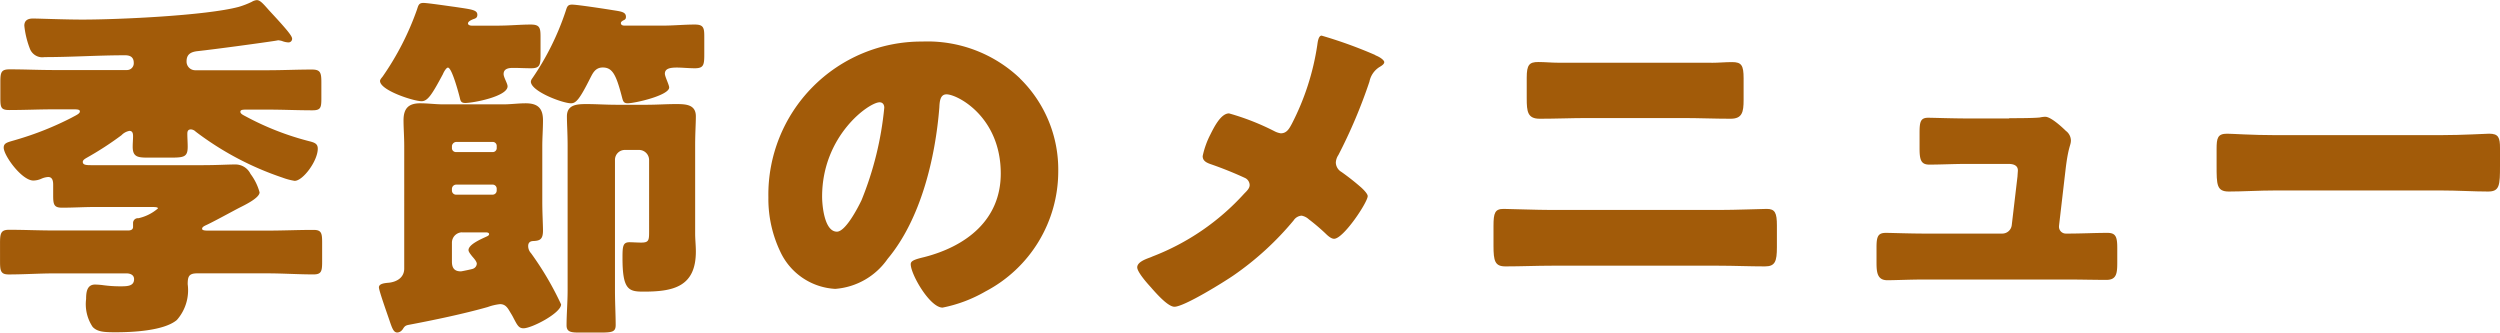 <svg xmlns="http://www.w3.org/2000/svg" width="173.967" height="23.141" viewBox="0 0 173.967 23.141"><g transform="translate(0 -0.01)"><path d="M18.617,16.057c1.056,0,2.111-.049,3.2-.049.552,0,.6.227.6.883v1.332c0,.656-.049.883-.6.883-1.056,0-2.136-.074-3.2-.074h-4.9c-.577,0-.656.227-.656.755a3.131,3.131,0,0,1-.755,2.491c-.9.755-3.093.853-4.252.853-.8,0-1.283-.025-1.608-.375a2.849,2.849,0,0,1-.454-1.939c0-.454.049-1.006.626-1.006a5.292,5.292,0,0,1,.6.049,8.688,8.688,0,0,0,1.13.074c.5,0,.982,0,.982-.5,0-.3-.276-.4-.528-.4h-5c-1.056,0-2.136.074-3.2.074-.552,0-.6-.252-.6-.908V16.984C0,16.254.049,16,.631,16c1.056,0,2.111.049,3.172.049H8.909c.178,0,.35-.049.35-.252v-.252a.336.336,0,0,1,.375-.35,3.1,3.1,0,0,0,1.357-.681c0-.1-.2-.1-.552-.1H6.615c-.755,0-1.534.049-2.289.049-.552,0-.626-.2-.626-.829v-.755c0-.227-.025-.552-.35-.552a1.369,1.369,0,0,0-.478.123,1.391,1.391,0,0,1-.552.123c-.8,0-2.062-1.736-2.062-2.289,0-.35.3-.375.878-.552A21.58,21.58,0,0,0,4.982,8.2c.276-.153.577-.276.577-.429,0-.128-.123-.153-.429-.153H3.749c-1.031,0-2.062.049-3.093.049-.582,0-.631-.168-.631-.824v-1.1c0-.705.049-.908.656-.908,1.031,0,2.037.049,3.068.049H8.83a.471.471,0,0,0,.478-.5c0-.4-.252-.528-.6-.528-1.86,0-3.749.128-5.609.128a.927.927,0,0,1-1.006-.552,6.139,6.139,0,0,1-.4-1.633c0-.375.252-.5.6-.5.4,0,2.215.074,3.448.074,2.516,0,8.578-.276,10.867-.883a5.949,5.949,0,0,0,.908-.35.85.85,0,0,1,.35-.123c.227,0,.429.227.829.681.227.252.853.908,1.307,1.46.2.252.326.429.326.552a.252.252,0,0,1-.252.252,1.389,1.389,0,0,1-.454-.1,1.456,1.456,0,0,0-.252-.049c-.049,0-.123.025-.3.049-1.006.153-4.124.577-5.308.705-.454.049-.779.2-.779.705a.6.6,0,0,0,.6.626h5.056c1.031,0,2.037-.049,3.068-.049.6,0,.656.227.656.908v1.1c0,.656-.049.829-.631.829-1.031,0-2.062-.049-3.093-.049H17.127c-.276,0-.4.025-.4.153,0,.153.252.252.429.35a19.437,19.437,0,0,0,4.326,1.687c.4.1.631.178.631.528,0,.853-1.031,2.24-1.608,2.24a4.415,4.415,0,0,1-.853-.227,21.059,21.059,0,0,1-6.038-3.2.507.507,0,0,0-.326-.153c-.2,0-.252.123-.252.3,0,.3.025.6.025.908,0,.705-.252.755-1.184.755H10.29c-.705,0-1.056-.049-1.056-.755,0-.252.025-.5.025-.73,0-.178-.025-.375-.252-.375a1.008,1.008,0,0,0-.552.3,22.224,22.224,0,0,1-2.442,1.583c-.123.074-.252.153-.252.276,0,.227.276.227.626.227h7.725c.957,0,1.761-.049,2.24-.049a1.164,1.164,0,0,1,1.08.656,3.794,3.794,0,0,1,.631,1.283c0,.4-1.08.908-1.46,1.1-.479.252-1.86,1.006-2.264,1.184-.1.049-.276.123-.276.252,0,.1.153.128.429.128h4.124Z" transform="translate(0)" fill="#A25B09"/><path d="M55.083,23.156a.468.468,0,0,1-.35.2c-.252,0-.35-.252-.552-.853-.153-.454-.73-2.062-.73-2.289,0-.276.454-.3.73-.326.552-.074,1.031-.375,1.031-.982V10.4c0-.681-.049-1.283-.049-1.81,0-.829.35-1.184,1.159-1.184.552,0,1.08.074,1.608.074H62.1c.528,0,1.031-.074,1.559-.074.829,0,1.209.326,1.209,1.184,0,.6-.049,1.209-.049,1.81v3.823c0,.829.049,1.633.049,2.037,0,.626-.227.705-.656.73-.227,0-.375.1-.375.35a.739.739,0,0,0,.2.5A21.361,21.361,0,0,1,66.128,21.4c0,.6-2.037,1.662-2.614,1.662-.326,0-.429-.2-.705-.73-.049-.1-.123-.227-.2-.35-.178-.3-.326-.6-.73-.6a3.614,3.614,0,0,0-.853.2c-1.687.479-3.749.908-5.461,1.233-.276.049-.326.1-.479.35ZM61.826,2c.73,0,1.46-.074,2.19-.074.626,0,.681.227.681.853V4.036c0,.705-.049.932-.656.932-.429,0-.829-.025-1.258-.025-.3,0-.656.049-.656.429,0,.227.276.656.276.853,0,.705-2.388,1.159-2.945,1.159-.276,0-.326-.123-.375-.35-.074-.3-.552-2.111-.829-2.111-.123,0-.3.326-.35.454-.755,1.411-1.056,1.884-1.485,1.884-.552,0-2.891-.755-2.891-1.411,0-.1.123-.227.178-.3A19.4,19.4,0,0,0,56.094.9c.1-.3.123-.478.454-.478.3,0,1.81.227,2.19.276C59.9.874,60.3.9,60.3,1.249c0,.2-.123.252-.276.3-.123.049-.375.153-.375.3,0,.123.178.153.252.153h1.939ZM61.348,10.8a.278.278,0,0,0,.3-.252v-.178a.276.276,0,0,0-.276-.276h-2.54a.322.322,0,0,0-.3.276v.178a.275.275,0,0,0,.276.252Zm-2.817,2.664a.287.287,0,0,0,.3.3h2.516a.287.287,0,0,0,.3-.3v-.123a.282.282,0,0,0-.3-.276H58.832a.3.3,0,0,0-.3.276Zm.705,2.92a.722.722,0,0,0-.705.705v1.332c0,.454.178.681.626.681.049,0,.779-.153.829-.178a.4.4,0,0,0,.276-.35c0-.178-.252-.429-.35-.552-.074-.1-.227-.276-.227-.4,0-.4.908-.779,1.233-.932.049-.025.2-.074.2-.178,0-.123-.178-.123-.252-.123H59.236ZM73.221,2c.73,0,1.46-.074,2.215-.074.6,0,.656.227.656.829V4.011c0,.73-.049.957-.656.957-.429,0-.883-.049-1.258-.049-.479,0-.829.074-.829.429,0,.2.3.779.3.957,0,.552-2.388,1.1-2.891,1.1-.3,0-.326-.178-.4-.454-.4-1.534-.656-2.037-1.332-2.037-.528,0-.705.429-.853.705-.755,1.509-1.006,1.786-1.357,1.786-.577,0-2.792-.829-2.792-1.509a.458.458,0,0,1,.1-.227,18.63,18.63,0,0,0,2.314-4.652c.1-.3.123-.478.454-.478.35,0,2.314.3,2.767.375.626.1.982.123.982.478,0,.153-.074.2-.2.252-.074.049-.153.1-.153.178,0,.153.153.178.252.178h2.693Zm-2.639,8.652a.687.687,0,0,0-.705.705v9.057c0,.878.049,1.736.049,2.417,0,.479-.227.528-1.056.528H67.361c-.552,0-.853-.049-.853-.5,0-.755.074-1.633.074-2.442V10.35c0-.829-.049-1.509-.049-2.037,0-.829.73-.853,1.381-.853s1.357.049,2.062.049h2.111c.681,0,1.357-.049,2.037-.049s1.381.025,1.381.853c0,.5-.049,1.159-.049,2.037v6.112c0,.429.049.829.049,1.258,0,2.466-1.583,2.792-3.645,2.792-1.031,0-1.46-.128-1.46-2.338,0-.829.025-1.1.5-1.1.178,0,.528.025.8.025.528,0,.552-.153.552-.755V11.356a.705.705,0,0,0-.705-.705h-.982Z" transform="translate(-27.083 -0.208)" fill="#A25B09"/><path d="M125.892,8.435a8.858,8.858,0,0,1,2.669,6.467,9.433,9.433,0,0,1-5.056,8.352,9.714,9.714,0,0,1-2.994,1.13c-.883,0-2.215-2.314-2.215-3.019,0-.227.227-.326.957-.5,2.92-.755,5.308-2.59,5.308-5.811,0-3.951-3.019-5.51-3.774-5.51-.429,0-.479.454-.5.908-.276,3.5-1.283,7.774-3.6,10.542a4.879,4.879,0,0,1-3.645,2.087,4.483,4.483,0,0,1-3.823-2.59,8.527,8.527,0,0,1-.829-3.774A10.657,10.657,0,0,1,119.1,5.87,9.332,9.332,0,0,1,125.9,8.435Zm-13.763,8.223c0,.6.153,2.442,1.031,2.442.6,0,1.46-1.662,1.712-2.19a22.811,22.811,0,0,0,1.583-6.438c0-.2-.1-.375-.326-.375-.73,0-4,2.314-4,6.566Z" transform="translate(-54.921 -2.969)" fill="#A25B09"/><path d="M176.98,6.4c.35.128.626.35.626.479,0,.153-.227.276-.35.35a1.56,1.56,0,0,0-.681,1.006,36.022,36.022,0,0,1-2.161,5.106,1.039,1.039,0,0,0-.178.528.784.784,0,0,0,.4.656A16.708,16.708,0,0,1,176,15.6c.276.252.454.478.454.6,0,.429-1.687,2.97-2.338,2.97-.227,0-.479-.252-.631-.4a14.567,14.567,0,0,0-1.13-.957,1.024,1.024,0,0,0-.5-.252.719.719,0,0,0-.552.326,20.763,20.763,0,0,1-4.173,3.823c-.656.454-3.448,2.19-4.124,2.19-.479,0-1.357-1.031-1.712-1.435-.276-.3-.878-1.006-.878-1.307,0-.35.528-.552.878-.681a1.619,1.619,0,0,0,.178-.074,16.677,16.677,0,0,0,6.388-4.376c.2-.2.38-.375.38-.6a.563.563,0,0,0-.3-.478,25.989,25.989,0,0,0-2.442-.982c-.276-.1-.528-.227-.528-.552a5.959,5.959,0,0,1,.528-1.485c.252-.5.73-1.485,1.307-1.485a17.076,17.076,0,0,1,3.147,1.233,1.4,1.4,0,0,0,.454.153c.429,0,.6-.35.779-.681a17.612,17.612,0,0,0,1.761-5.461c.025-.178.074-.656.3-.656a31.272,31.272,0,0,1,3.749,1.357Z" transform="translate(-81.28 -2.544)" fill="#A25B09"/><path d="M226.327,19.055c1.233,0,2.97-.074,3.369-.074.577,0,.705.276.705,1.159V21.65c0,.982-.123,1.332-.829,1.332-1.08,0-2.166-.049-3.246-.049H214.755c-1.08,0-2.166.049-3.246.049-.73,0-.829-.375-.829-1.435V20.165c0-.908.1-1.184.705-1.184.375,0,2.338.074,3.369.074h11.573Zm-.479-10.241c.479,0,.957-.049,1.436-.049.656,0,.8.227.8,1.13V11.4c0,.853-.1,1.307-.908,1.307-1.1,0-2.215-.049-3.32-.049H217.2c-1.08,0-2.19.049-3.3.049-.853,0-.908-.5-.908-1.411V9.84c0-.883.178-1.08.8-1.08.479,0,.932.049,1.411.049h10.64Z" transform="translate(-106.752 -4.434)" fill="#A25B09"/><path d="M273.935,16.579c.5,0,1.687,0,2.136-.049a1.954,1.954,0,0,1,.38-.049c.375,0,1.105.656,1.436.982a.854.854,0,0,1,.35.656c0,.375-.178.375-.375,2.062l-.454,3.9v.074a.474.474,0,0,0,.478.454h.178c.908,0,1.81-.049,2.718-.049.577,0,.681.276.681,1.056v1.006c0,.755-.049,1.209-.755,1.209-.883,0-1.761-.025-2.639-.025H267.956c-.853,0-1.988.049-2.491.049-.705,0-.755-.552-.755-1.233v-1.08c0-.755.123-.982.656-.982.35,0,1.712.049,2.59.049h5.485a.665.665,0,0,0,.681-.6l.4-3.394c0-.074.025-.35.025-.4,0-.4-.4-.454-.656-.454h-2.866c-.932,0-1.884.049-2.639.049-.577,0-.681-.326-.681-1.13v-1.1c0-.755.074-1.031.6-1.031.35,0,1.712.049,2.669.049h2.97Z" transform="translate(-134.129 -8.345)" fill="#A25B09"/><path d="M328.327,18.969c1.485,0,3.093-.1,3.32-.1.656,0,.755.276.755,1.006v1.209c0,1.381-.025,1.81-.829,1.81-.982,0-2.136-.074-3.246-.074H316.755c-1.1,0-2.289.074-3.221.074-.853,0-.853-.479-.853-1.81V19.926c0-.755.074-1.056.73-1.056.35,0,1.761.1,3.345.1h11.573Z" transform="translate(-158.435 -9.556)" fill="#A25B09"/></g></svg>
